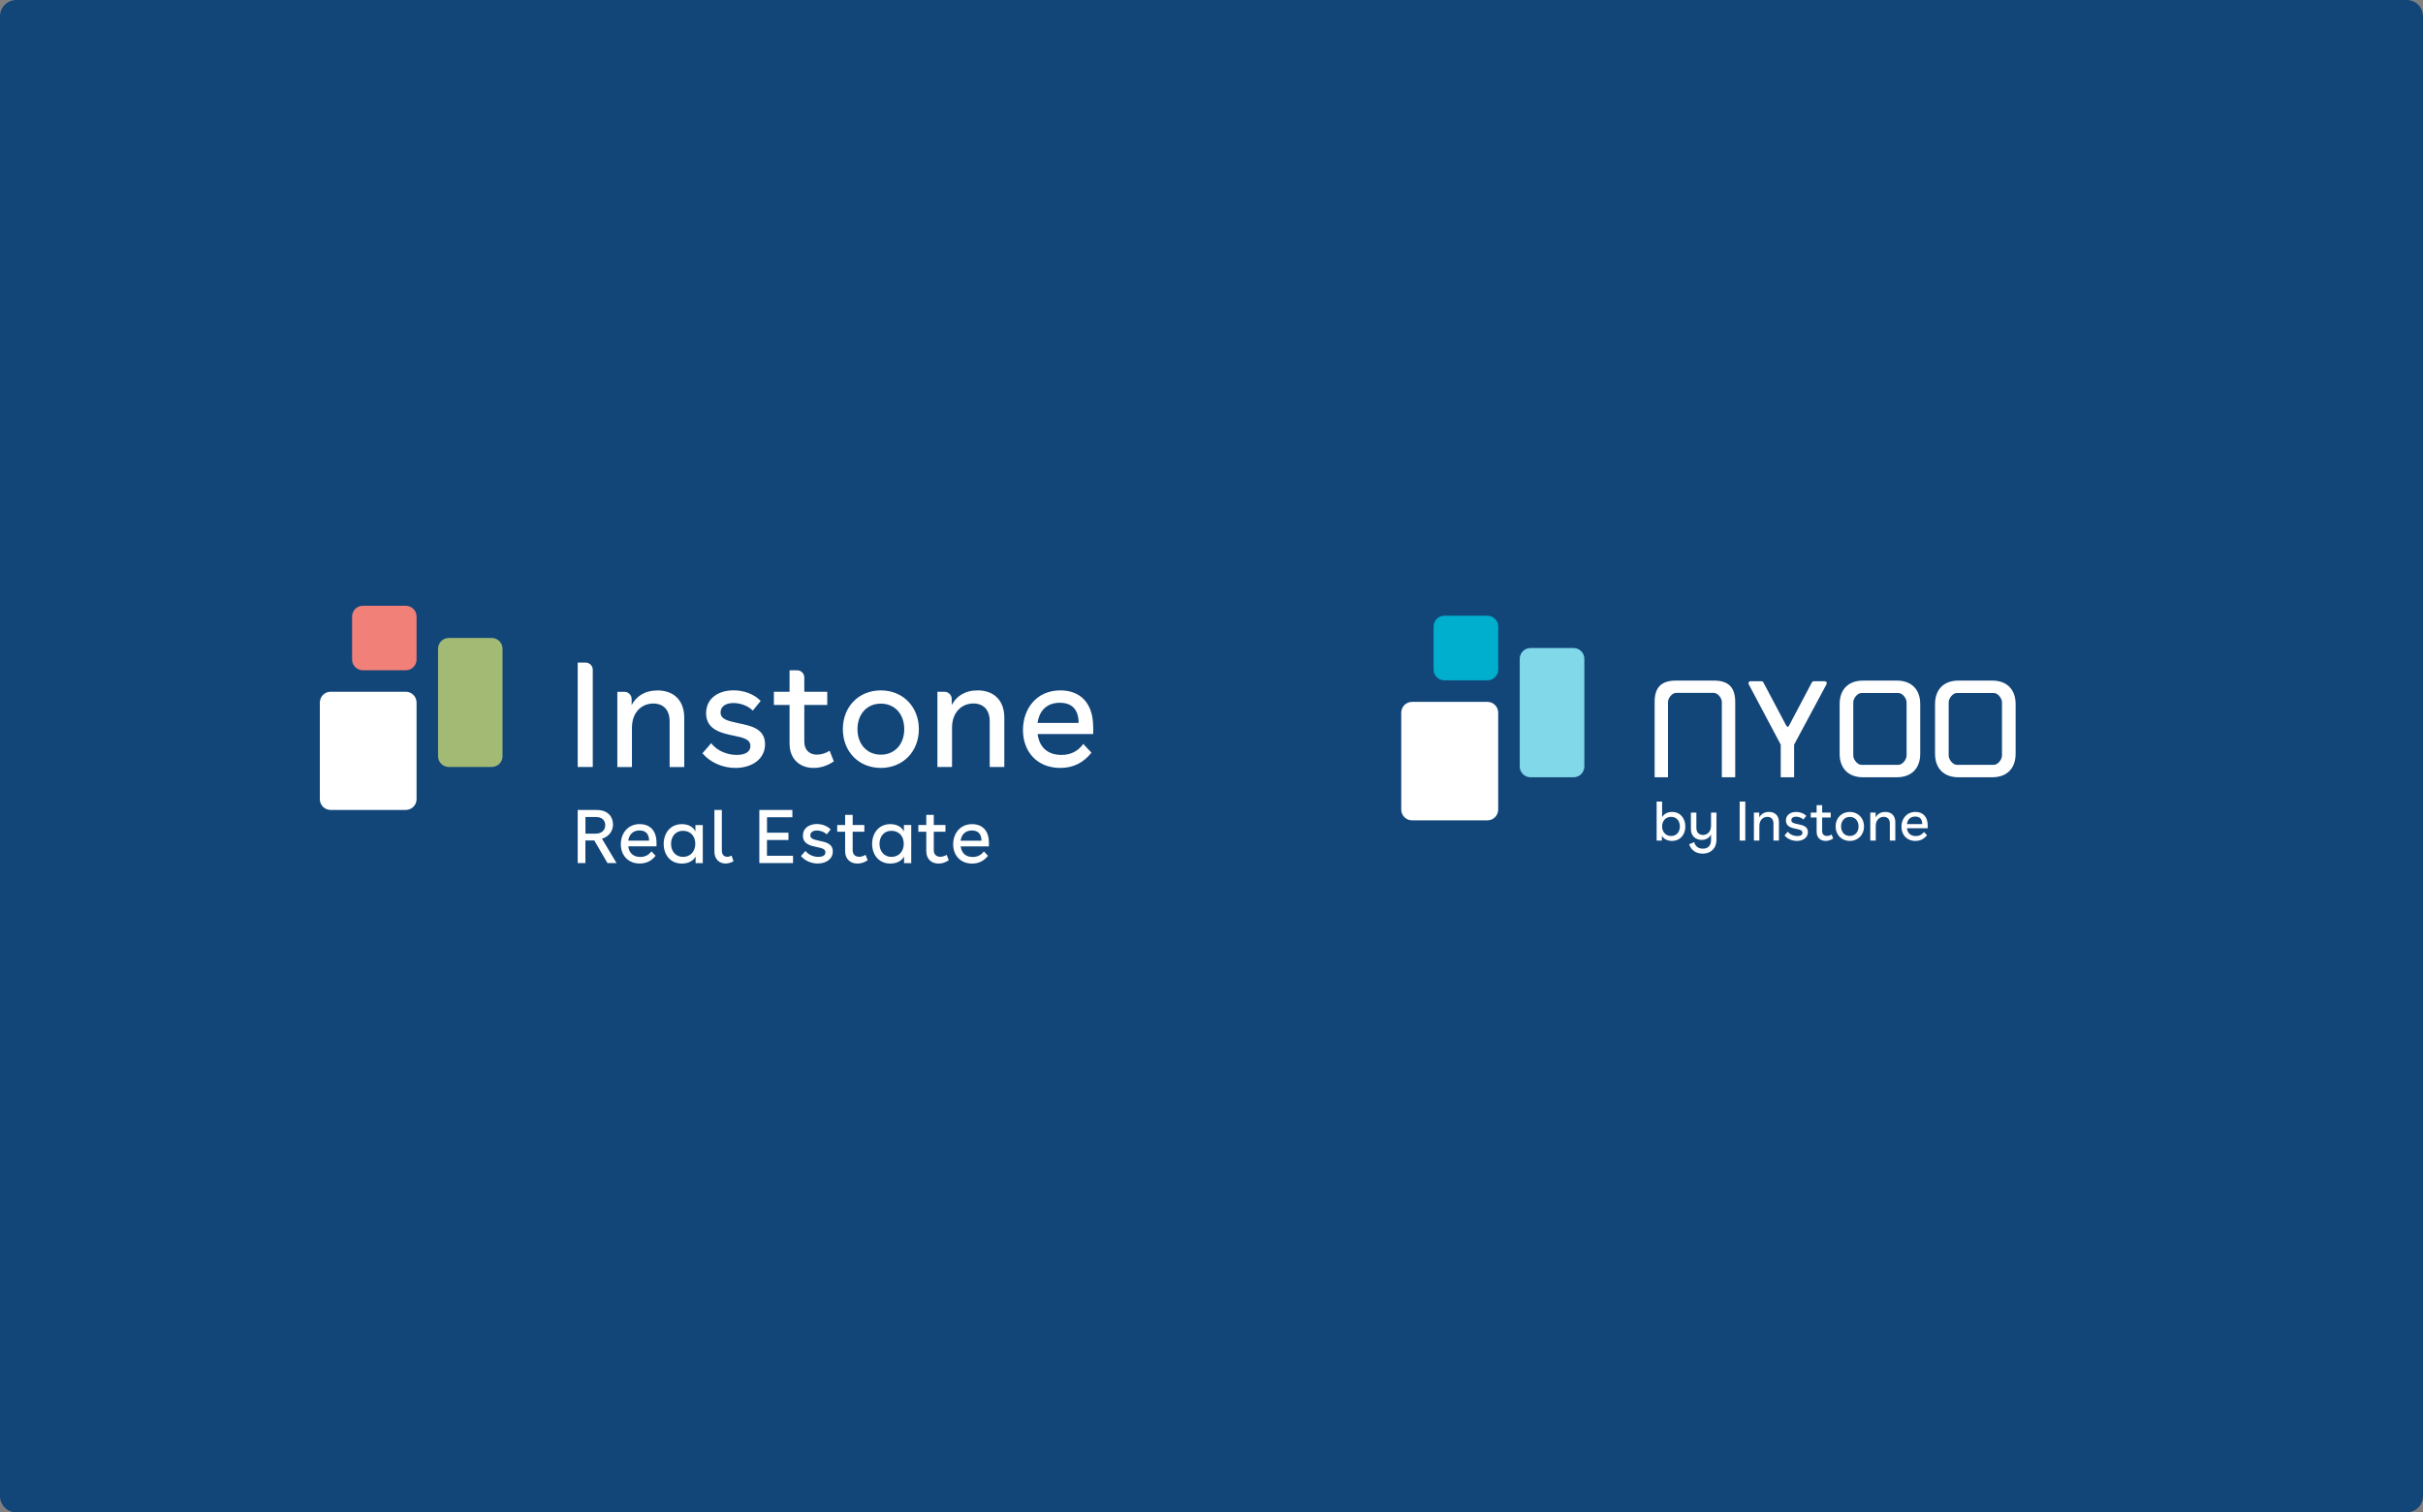 <?xml version="1.0" encoding="UTF-8"?>
<!DOCTYPE svg PUBLIC "-//W3C//DTD SVG 1.1//EN" "http://www.w3.org/Graphics/SVG/1.1/DTD/svg11.dtd">
<!-- Creator: CorelDRAW -->
<svg xmlns="http://www.w3.org/2000/svg" xml:space="preserve" width="315.383mm" height="196.85mm" version="1.1" style="shape-rendering:geometricPrecision; text-rendering:geometricPrecision; image-rendering:optimizeQuality; fill-rule:evenodd; clip-rule:evenodd"
viewBox="0 0 13585.48 8479.52"
 xmlns:xlink="http://www.w3.org/1999/xlink"
 xmlns:xodm="http://www.corel.com/coreldraw/odm/2003">
 <rect x="0" y="0" width="13585.48" height="8479.52" fill="#808080" stroke="none"/>
 <defs>
  <style type="text/css">
   <![CDATA[
    .fil1 {fill:none}
    .fil5 {fill:#00AECD;fill-rule:nonzero}
    .fil0 {fill:#124679;fill-rule:nonzero}
    .fil6 {fill:#81D8E9;fill-rule:nonzero}
    .fil3 {fill:#A2BA74;fill-rule:nonzero}
    .fil2 {fill:#F08078;fill-rule:nonzero}
    .fil4 {fill:white;fill-rule:nonzero}
   ]]>
  </style>
   <clipPath id="id0">
    <path d="M91.18 0l13403.12 0c50.34,0 91.17,40.83 91.17,91.18l0 8297.17c-0,50.34 -40.84,91.17 -91.18,91.17l-13403.11 0.01c-50.34,-0.01 -91.17,-40.84 -91.17,-91.19l-0 -8297.16c0,-50.35 40.84,-91.18 91.18,-91.18z"/>
   </clipPath>
 </defs>
 <g id="Ebene_x0020_1">
  <g>
  </g>
  <g style="clip-path:url(#id0)">
   <g id="_2337504621936">
    <path class="fil0" d="M91.18 0l13403.12 0c50.34,0 91.17,40.83 91.17,91.18l0 8297.17c-0,50.34 -40.84,91.17 -91.18,91.17l-13403.11 0.01c-50.34,-0.01 -91.17,-40.84 -91.17,-91.19l-0 -8297.16c0,-50.35 40.84,-91.18 91.18,-91.18z"/>
   </g>
  </g>
  <path class="fil1" d="M91.18 0l13403.12 0c50.34,0 91.17,40.83 91.17,91.18l0 8297.17c-0,50.34 -40.84,91.17 -91.18,91.17l-13403.11 0.01c-50.34,-0.01 -91.17,-40.84 -91.17,-91.19l-0 -8297.16c0,-50.35 40.84,-91.18 91.18,-91.18z"/>
  <g id="_2337504624192">
   <path class="fil2" d="M2275.27 3758l-240.83 0c-33.16,0 -60.36,-26.92 -60.36,-60.37l0 -240.89c0,-33.16 26.92,-60.37 60.36,-60.37l240.83 0c33.14,0 60.35,26.92 60.35,60.37l0 240.89c0,33.16 -26.92,60.37 -60.35,60.37z"/>
   <path class="fil3" d="M2757.27 4300.13l-240.83 0c-33.16,0 -60.36,-26.93 -60.36,-60.37l0 -602.53c0,-33.16 26.92,-60.37 60.36,-60.37l240.83 0c33.14,0 60.35,26.92 60.35,60.37l0 602.53c0,33.16 -26.92,60.37 -60.35,60.37z"/>
   <g>
    <path class="fil4" d="M2275.26 3878.42l-421.6 0c-33.15,0 -60.35,26.94 -60.35,60.37l0 542.17c0,33.16 26.92,60.09 60.35,60.09l421.6 0c33.16,0 60.36,-26.93 60.36,-60.09l0 -542.17c0,-33.16 -26.92,-60.37 -60.36,-60.37zm1048.35 -123.28c0,-22.1 -18.14,-40.25 -40.23,-40.25l-44.2 0 0 585.25 84.43 0 0 -545zm815.16 299.28c-58.65,-12.47 -98.6,-21.81 -98.6,-60.07 0,-33.44 29.18,-52.71 71.96,-52.71 35.99,0 80.19,13.31 108.81,42.51l44.2 -54.42c-39.39,-40.24 -96.9,-59.23 -152.15,-59.23 -81.03,0 -153.85,41.94 -153.85,128.66 0,94.38 89.53,111.95 159.51,126.41 53.56,10.77 88.68,20.97 88.68,56.96 0,35.99 -34.28,50.17 -76.78,50.17 -48.45,0 -108.8,-20.13 -142.79,-66.04l-49.3 56.96c45.89,53.57 116.17,81.9 184.74,81.9 91.8,0 166.32,-48.46 166.32,-132.91 0,-88.71 -81.89,-103.73 -150.46,-117.9l-0.28 -0.29zm442.86 176.85c-39.39,0 -71.97,-22.67 -71.97,-72.83l0 -206.05 128.64 0 0 -73.68 -128.64 0 0 -80.2c0,-22.11 -17.85,-40.25 -40.23,-40.25l-42.5 0 0 120.45 -87.84 0 0 73.68 87.84 0 0 216.81c0,87.86 58.65,136.32 134.59,136.32 38.54,0 77.63,-11.61 113.62,-36.83l-23.52 -59.51c-21.81,14.16 -47.59,21.81 -70.26,21.81l0.28 0.28zm357.29 74.25c124.66,0 213.06,-92.95 213.06,-217.37 0,-124.42 -88.68,-217.38 -213.06,-217.38 -124.39,0 -213.07,91.83 -213.07,217.38 0,125.55 88.69,217.37 213.07,217.37zm0 -360.49c78.48,0 131.18,59.51 131.18,143.12 0,83.6 -52.7,143.12 -131.18,143.12 -78.49,0 -131.19,-59.52 -131.19,-143.12 0,-83.61 52.7,-143.12 131.19,-143.12zm542.59 -74.25c-73.67,0 -119.57,34.29 -145.35,81.9l0 -33.72c0,-22.1 -17.86,-40.24 -40.24,-40.24l-39.95 0 0 421.72 81.89 0 0 -219.93c0,-87.85 55.25,-136.32 119.57,-136.32 56.95,0 91.79,35.99 91.79,100.33l0 255.92 81.89 0 0 -276.61c0,-97.77 -59.51,-153.04 -149.6,-153.04zm647.7 204.06c0,-130.37 -70.26,-204.06 -183.88,-204.06 -132.88,0 -209.66,102.03 -209.66,222.47 0,120.46 78.48,212.27 209.1,212.27 75.09,0 131.19,-30.89 174.82,-85.31l-45.89 -49.3c-26.64,37.69 -66.87,61.78 -122.12,61.78 -73.67,0 -123.82,-39.4 -133.73,-117.05l311.67 0 0 -41.1 -0.28 0.28zm-311.67 -21.83c9.92,-70.28 53.56,-112.79 124.68,-112.79 71.12,0 105.4,41.09 105.4,112.79l-229.79 0 -0.28 0zm-2380.6 569.66c0,-43.08 -28.05,-81.34 -90.95,-81.34l-106.81 0 0 297.58 43.07 0 0 -126.68 49.86 0 73.95 126.68 50.72 0 -81.6 -136.59c39.95,-11.91 62.05,-44.5 62.05,-79.93l-0.28 0.28zm-154.42 51.3l0 -93.24 59.22 0c33.44,0 51.86,18.99 51.86,45.91 0,26.93 -19.56,47.33 -53.27,47.33l-57.8 0zm305.16 -53.57c-67.72,0 -106.82,51.87 -106.82,113.08 0,61.22 39.95,107.97 106.25,107.97 38.25,0 66.58,-15.58 88.69,-43.35l-23.24 -24.95c-13.6,18.99 -34,31.47 -62.05,31.47 -37.41,0 -62.9,-19.84 -68.01,-59.51l158.39 0 0 -20.7c0,-66.32 -35.7,-103.73 -93.5,-103.73l0.28 -0.28zm-65.17 92.95c5.1,-35.71 27.21,-57.25 63.18,-57.25 35.98,0 53.56,20.98 53.56,57.25l-116.74 0zm376.55 -51.85c-12.19,-25.51 -39.95,-40.81 -75.93,-40.81 -66.3,0 -102,52.71 -102,111.1 0,58.38 35.71,109.96 102,109.96 35.14,0 62.9,-13.88 77.07,-39.39l0 36.83 40.23 0 0 -213.4 -41.37 0 0 35.71zm-69.41 142.84c-40.25,0 -67.16,-30.33 -67.16,-73.13 0,-39.39 23.52,-73.12 66.58,-73.12 43.07,0 69.42,30.33 69.42,73.12 0,42.8 -28.06,73.13 -68.85,73.13zm247.35 -0.57c-16.72,0 -29.76,-11.9 -29.76,-34.01l0 -228.44 -41.65 0 0 232.97c0,43.35 28.05,67.16 62.33,67.16 14.45,0 29.75,-4.25 44.77,-12.75l-10.77 -31.74c-8.49,4.82 -16.99,6.81 -24.92,6.81zm223.54 -94.1l120.14 0 0 -40.81 -120.14 0 0 -86.72 142.24 0 0 -40.81 -185.3 0 0 297.58 188.98 0 0 -40.8 -146.2 0 0 -88.43 0.28 0zm292.98 4.25c-29.74,-6.24 -50.14,-11.06 -50.14,-30.6 0,-17.01 15.01,-26.94 36.55,-26.94 18.41,0 40.79,6.81 55.24,21.83l22.38 -27.78c-20.11,-20.4 -49.29,-30.33 -77.35,-30.33 -41.36,0 -78.2,21.25 -78.2,65.48 0,48.18 45.34,56.96 81.03,64.33 27.21,5.39 45.05,10.77 45.05,28.92 0,18.13 -17.29,25.51 -39.1,25.51 -24.65,0 -55.25,-10.21 -72.82,-33.45l-25.22 28.92c23.52,27.21 58.93,41.65 93.79,41.65 46.75,0 84.72,-24.65 84.72,-67.45 0,-45.06 -41.65,-52.71 -76.5,-60.08l0.57 0zm223.83 89.84c-20.12,0 -36.55,-11.34 -36.55,-36.85l0 -103.73 65.45 0 0 -37.41 -65.45 0 0 -56.97 -42.22 0 0 56.97 -44.48 0 0 37.41 44.48 0 0 109.4c0,44.5 29.76,69.15 68.57,69.15 19.56,0 39.67,-5.95 57.8,-18.7l-11.9 -30.33c-11.05,7.09 -24.08,11.06 -35.71,11.06zm250.47 -142.27c-12.18,-25.51 -39.94,-40.81 -75.94,-40.81 -66.3,0 -102,52.71 -102,111.1 0,58.38 35.7,109.96 102,109.96 35.14,0 62.9,-13.88 77.07,-39.39l0 36.83 40.25 0 0 -213.4 -41.09 0 0 35.71 -0.28 0zm-69.42 142.84c-40.23,0 -67.15,-30.33 -67.15,-73.13 0,-39.39 23.52,-73.12 66.58,-73.12 43.07,0 69.42,30.33 69.42,73.12 0,42.8 -28.05,73.13 -68.85,73.13zm273.71 -0.57c-19.83,0 -36.55,-11.34 -36.55,-36.85l0 -103.73 65.45 0 0 -37.41 -65.45 0 0 -56.97 -41.93 0 0 56.97 -44.48 0 0 37.41 44.48 0 0 109.4c0,44.5 29.75,69.15 68.28,69.15 19.56,0 39.67,-5.95 57.81,-18.7l-11.9 -30.33c-11.06,7.09 -24.1,11.06 -35.71,11.06zm179.07 -183.09c-67.72,0 -106.81,51.87 -106.81,113.08 0,61.22 39.94,107.98 106.24,107.98 38.25,0 66.87,-15.59 88.97,-43.37l-23.23 -24.94c-13.61,18.99 -34.01,31.46 -62.06,31.46 -37.39,0 -62.9,-19.83 -68,-59.52l158.39 0 0 -20.69c0,-66.32 -35.71,-103.73 -93.51,-103.73l0 -0.28zm-65.17 92.95c5.09,-35.71 27.2,-57.25 63.47,-57.25 36.27,0 53.54,20.97 53.54,57.25l-116.73 0 -0.28 0zm-1699.18 -842.57c-73.67,0 -119.57,34.3 -145.35,81.9l0 -33.72c0,-22.11 -17.85,-40.24 -40.23,-40.24l-39.96 0 0 421.72 81.89 0 0 -219.93c0,-87.86 55.25,-136.32 119.57,-136.32 56.95,0 91.8,35.99 91.8,100.33l0 255.92 81.87 0 0 -276.61c0,-97.78 -59.49,-153.04 -149.6,-153.04z"/>
   </g>
  </g>
  <g id="_2337504606624">
   <g>
    <path class="fil5" d="M8339.78 3814.45l-241.54 0c-33.35,0 -60.4,-27.06 -60.4,-60.4l0 -241.51c0,-33.35 27.06,-60.41 60.41,-60.41l241.54 0c33.35,0 60.4,27.06 60.4,60.41l0 241.54c0,33.35 -27.06,60.4 -60.4,60.4l0 -0.03zm0 0l0 0 0 0z"/>
   </g>
   <g>
    <path class="fil6" d="M8822.86 4357.93l-241.51 0c-33.35,0 -60.4,-27.02 -60.4,-60.4l0 -603.82c0,-33.35 27.06,-60.41 60.4,-60.41l241.51 0c33.35,0 60.41,27.06 60.41,60.41l0 603.85c0,33.35 -27.06,60.41 -60.41,60.41l0 -0.04zm0 0l0 0 0 0z"/>
   </g>
   <path class="fil4" d="M8339.78 3935.22l-422.72 0c-33.35,0 -60.4,27.06 -60.4,60.4l0 543.49c0,33.35 27.06,60.41 60.4,60.41l422.72 0c33.35,0 60.4,-27.06 60.4,-60.41l0 -543.49c0,-33.35 -27.06,-60.4 -60.4,-60.4z"/>
   <path class="fil4" d="M11301.36 4225.87l0 -278.03c0,-82.85 -49.25,-132.07 -132.06,-132.07l-187.68 0c-82.85,0 -132.06,49.25 -132.06,132.07l0 278.03c0,82.85 49.25,132.07 132.06,132.07l187.68 -0c82.85,0 132.06,-49.25 132.06,-132.07l0 0zm-76.45 10.05c0,22.95 -23.34,52.43 -46.29,52.43l-206.33 0c-22.95,0 -46.29,-29.45 -46.29,-52.43l0 -298.12c0,-22.94 23.34,-52.43 46.29,-52.43l206.33 0c22.95,0 46.29,29.49 46.29,52.43l0 298.12 -0 0zm-533.01 407.92l116.56 0 0 -15.3c0,-48.75 -26.23,-76.24 -68.73,-76.24 -49.68,0 -78.42,38.1 -78.42,83.1 0,45 29.38,79.35 78.09,79.35 28.13,0 49.04,-11.54 65.3,-31.88l-17.19 -18.44c-10.01,14.05 -24.98,23.12 -45.61,23.12 -27.48,0 -46.25,-14.69 -50,-43.75l0 0 0 0.03zm0 -23.44c3.75,-26.23 20.02,-42.18 46.57,-42.18 26.55,0 39.35,15.3 39.35,42.18l-85.92 0zm74.56 -394.52l0 -278.03c0,-82.85 -49.25,-132.07 -132.07,-132.07l-187.68 0c-82.85,0 -132.07,49.25 -132.07,132.07l0 278.03c0,82.85 49.25,132.07 132.07,132.07l187.68 -0c82.85,0 132.07,-49.25 132.07,-132.07l0 0zm-76.45 10.05c0,22.95 -23.34,52.43 -46.29,52.43l-206.33 0c-22.95,0 -46.29,-29.45 -46.29,-52.43l0 -298.12c0,-22.94 23.34,-52.43 46.29,-52.43l206.33 0c22.95,0 46.29,29.49 46.29,52.43l0 298.12 0 0zm-318.28 316.39c-46.57,0 -79.67,34.38 -79.67,81.24 0,46.86 33.13,81.24 79.67,81.24 46.54,0 79.67,-34.67 79.67,-81.24 0,-46.57 -33.13,-81.24 -79.67,-81.24l0 0zm0 27.81c29.38,0 49.04,22.2 49.04,53.44 0,31.24 -19.69,53.43 -49.04,53.43 -29.34,0 -49.04,-22.19 -49.04,-53.43 0,-31.24 19.69,-53.44 49.04,-53.44l0 0zm-135.78 134.68c14.37,0 29.06,-4.36 42.5,-13.76l-8.76 -22.19c-8.11,5.32 -17.8,8.11 -26.23,8.11 -14.69,0 -26.88,-8.43 -26.88,-27.2l0 -76.24 48.11 0 0 -27.49 -48.11 0 0 -41.85 -30.92 0 0 41.85 -32.81 0 0 27.49 32.81 0 0 80.31c0,32.81 21.87,50.93 50.29,50.93l0 0 0 0.03zm5.36 -879.07c0.75,-1.5 1.21,-3.18 1.21,-4.97 0,-6.15 -4.97,-11.12 -11.11,-11.12l-62.84 0c-3.9,0.18 -7.29,2.29 -9.15,5.47l-0.04 0c0,0 -126.06,238.71 -126.06,238.71 0,0 -5.08,11.48 -9.58,11.44 -4.51,0 -10.76,-11.26 -10.76,-11.26l-125.88 -237.86 -0.03 -0c-1.75,-3.83 -5.61,-6.5 -10.08,-6.5 -0.07,0 -0.14,0 -0.22,0l0 0c0,0 -62.26,0 -62.26,0 0.32,0 0.61,0.07 0.89,0.07l-1.61 0c-5.83,0.36 -10.44,5.15 -10.44,11.04 0,1.64 0.93,4.65 0.93,4.65l180.03 339.58 0.18 183 74.84 -0 0 -183 181.93 -339.22 0 0 0.03 -0.03zm-427.47 -16.01c0.25,0 0.47,-0.07 0.72,-0.07l-6.54 0 5.86 0.07 0 0 -0.03 0zm-59.69 893.18l31.56 0 0 -218.7 -31.56 0 0 218.7 0 0zm-99.93 -354.95l74.91 0 0 -421.71c0,-82.85 -37.64,-120.48 -120.48,-120.48l-210.84 0c-82.85,0 -120.48,37.64 -120.48,120.48l0 421.71 74.91 0 0 -421.71c0,-22.59 22.98,-51.61 45.57,-51.61l210.84 0c22.59,0 45.57,29.02 45.57,51.61l0 421.71 0 0zm-335.01 136.21l-30.63 0 0 218.71 29.38 0 0 -27.16c10.33,17.8 30.63,29.06 56.54,29.06 48.75,0 74.99,-38.1 74.99,-80.92 0,-42.82 -25.63,-81.56 -74.66,-81.56 -25.63,0 -45.6,11.26 -55.62,29.38l0 -87.5 0 0zm0 139.36c0,-31.56 20.3,-53.75 50.61,-53.75 32.17,0 49.07,24.7 49.07,53.75 0,31.56 -19.69,53.75 -49.07,53.75 -29.38,0 -50.61,-22.2 -50.61,-53.75l0 0zm179.67 88.1l-27.81 11.86c10.94,34.38 39.39,52.51 75.92,52.51 44.07,0 77.17,-28.13 77.17,-78.74l0 -151.22 -30.63 0 0 74.66c0,30.63 -19.37,50.61 -45,50.61 -22.2,0 -37.17,-14.37 -37.17,-39.07l0 -86.24 -30.63 0 0 92.79c0,40 28.74,60.29 60.3,60.29 24.05,0 43.1,-11.26 52.5,-29.99l0 31.88c0,30.92 -18.12,47.18 -45.6,47.18 -24.05,0 -41.57,-11.54 -49.04,-36.56l0 0 0 0.04zm365.07 -165.59l-29.99 0 0 156.84 30.63 0 0 -82.17c0,-32.81 20.62,-50.93 44.68,-50.93 21.27,0 34.38,13.44 34.38,37.49l0 95.61 30.63 0 0 -103.44c0,-36.56 -22.2,-57.18 -55.93,-57.18 -27.49,0 -44.68,12.79 -54.37,30.63l0 -26.88 0 0 -0.03 0.03zm160.05 106.87l-18.44 21.23c17.19,20.01 43.42,30.63 69.05,30.63 34.38,0 62.19,-18.12 62.19,-49.68 0,-33.13 -30.63,-38.74 -56.22,-44.07 -21.87,-4.68 -36.89,-8.12 -36.89,-22.48 0,-12.51 10.94,-19.69 26.88,-19.69 13.44,0 29.99,5 40.6,15.94l16.55 -20.3c-14.69,-14.98 -36.24,-22.2 -56.86,-22.2 -30.31,0 -57.47,15.62 -57.47,48.11 0,35.31 33.42,41.89 59.69,47.18 19.98,4.07 33.13,7.83 33.13,21.27 0,13.44 -12.79,18.73 -28.74,18.73 -18.12,0 -40.6,-7.5 -53.43,-24.7l0 0 -0.04 0.03zm492.45 -106.87l-29.99 0 0 156.84 30.63 0 0 -82.17c0,-32.81 20.62,-50.93 44.68,-50.93 21.27,0 34.38,13.44 34.38,37.49l0 95.61 30.63 0 0 -103.44c0,-36.56 -22.2,-57.18 -55.94,-57.18 -27.48,0 -44.67,12.79 -54.36,30.63l0 -26.88 0 0 -0.03 0.03z"/>
  </g>
 </g>
</svg>
